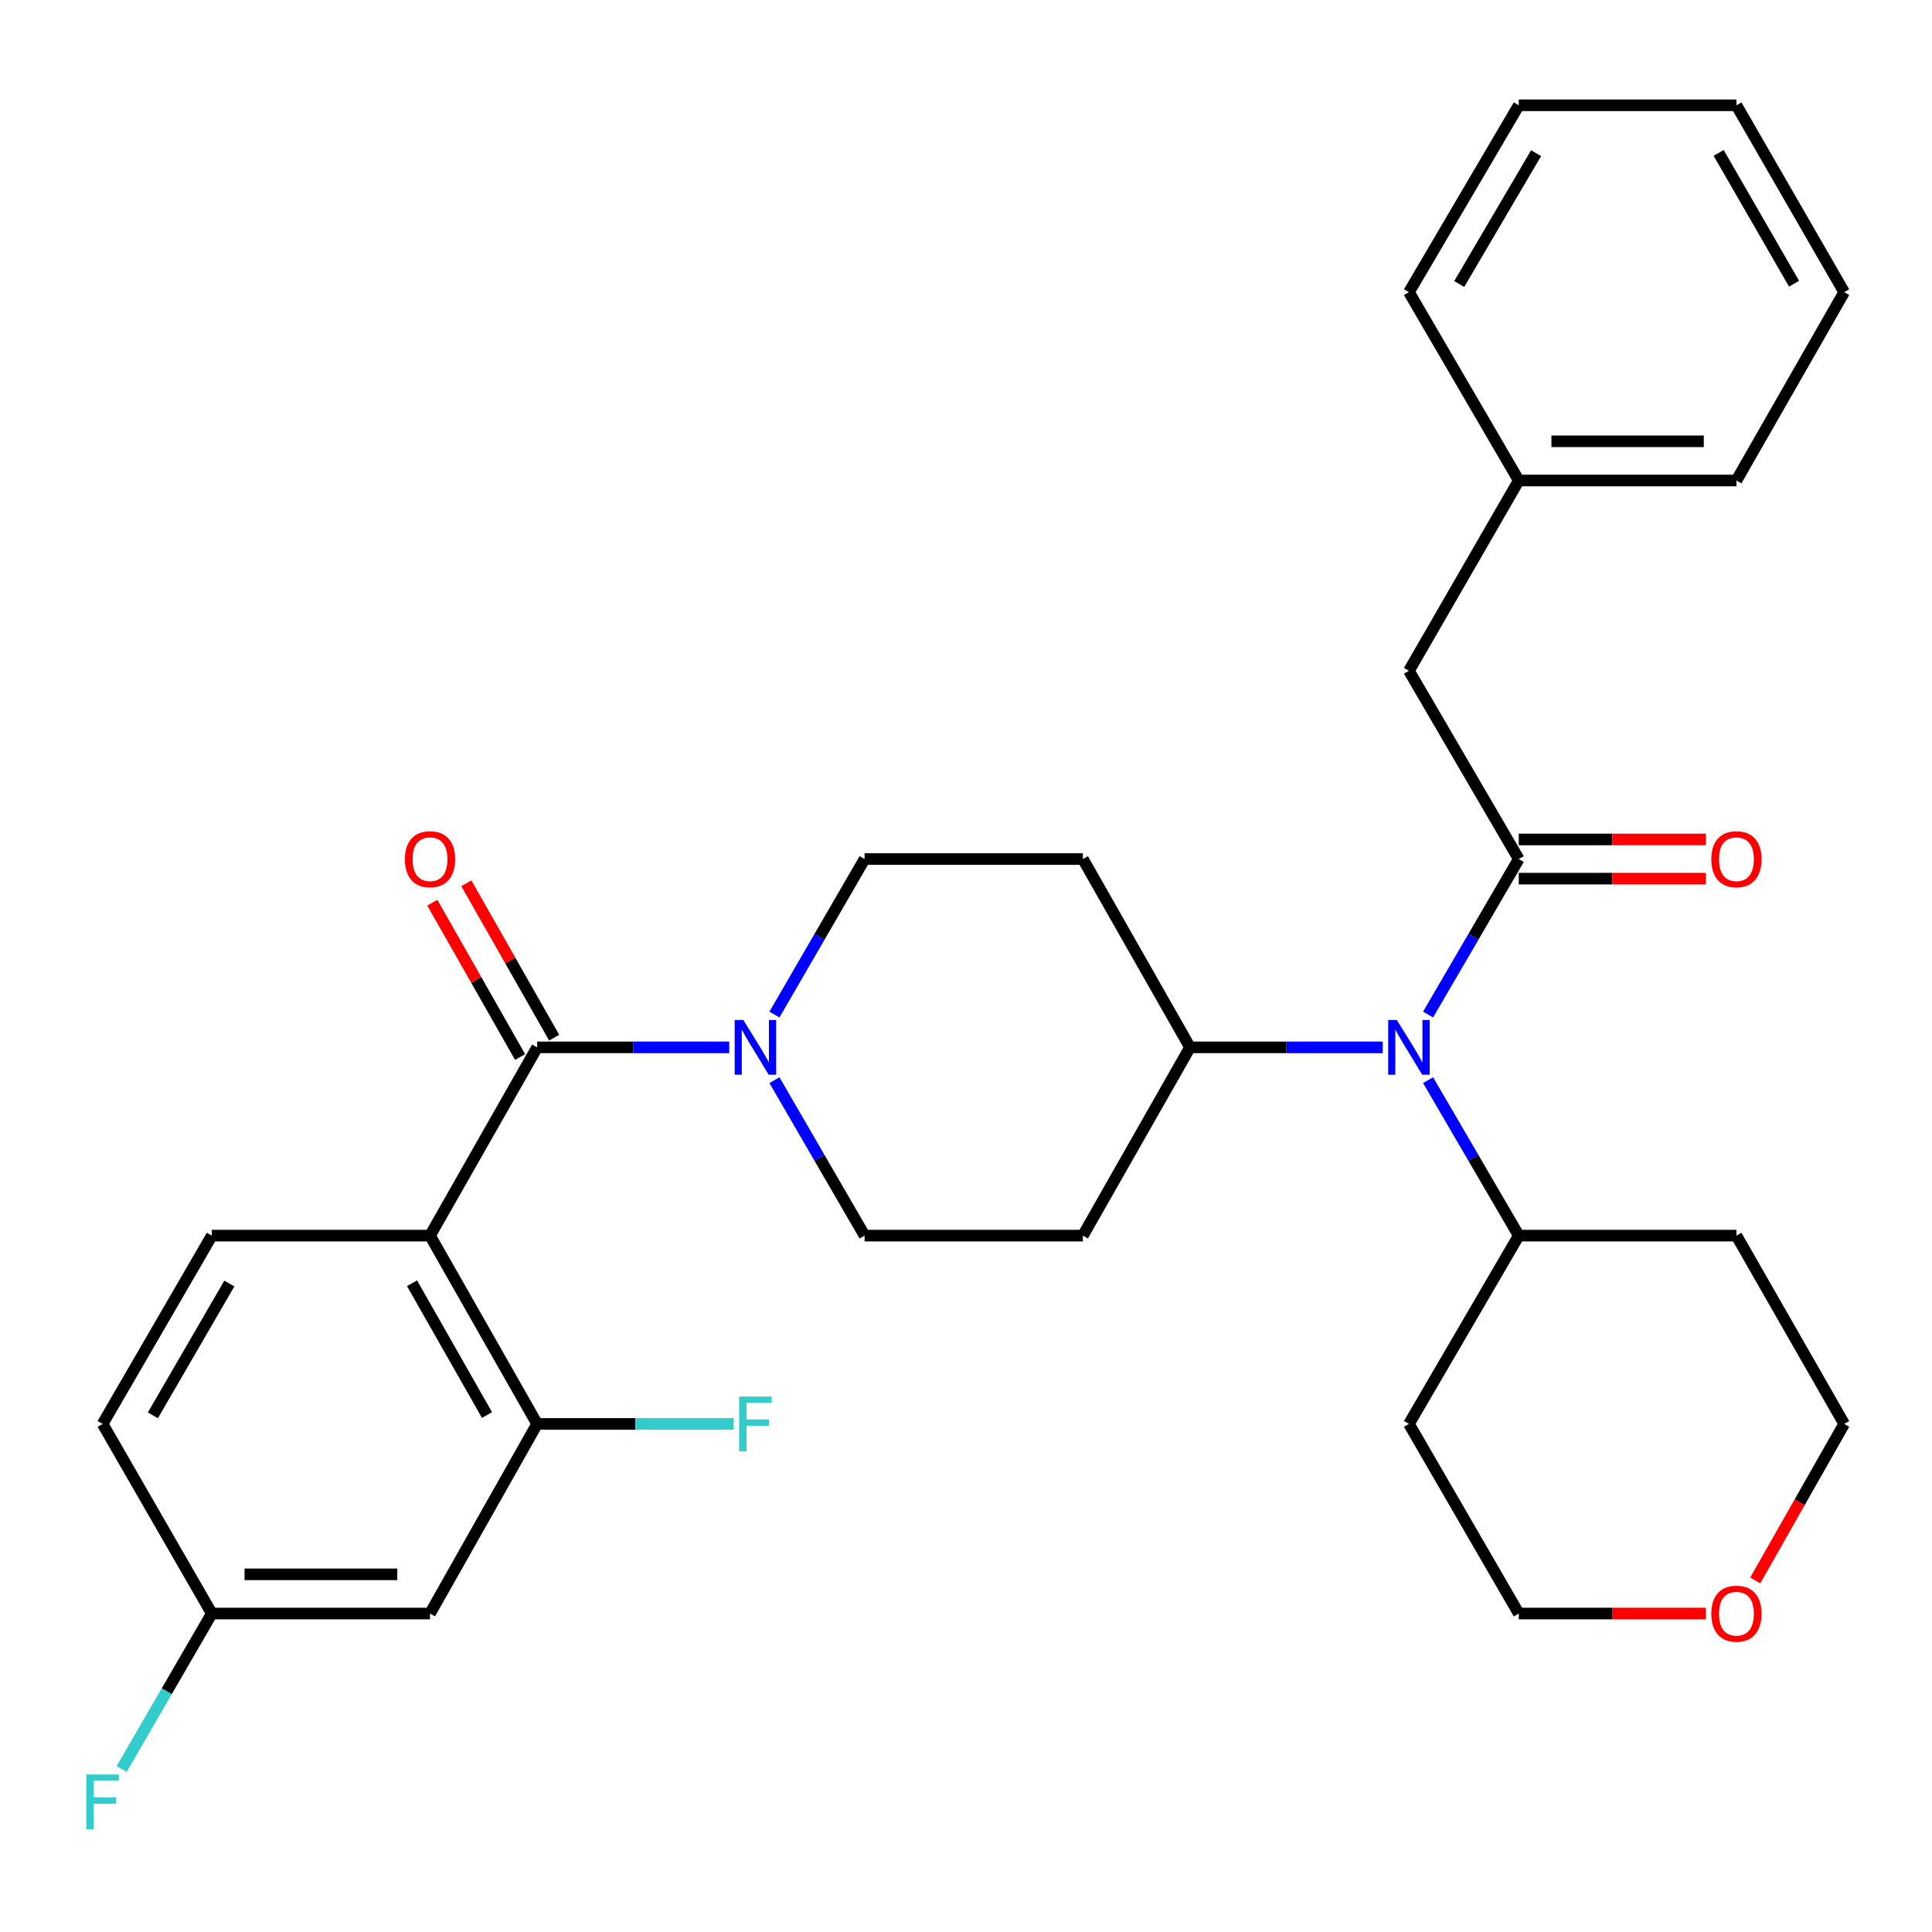 <?xml version='1.0' encoding='iso-8859-1'?>
<svg version='1.1' baseProfile='full'
              xmlns='http://www.w3.org/2000/svg'
                      xmlns:rdkit='http://www.rdkit.org/xml'
                      xmlns:xlink='http://www.w3.org/1999/xlink'
                  xml:space='preserve'
width='1000px' height='1000px' viewBox='0 0 1000 1000'>
<!-- END OF HEADER -->
<rect style='opacity:1.0;fill:#FFFFFF;stroke:none' width='1000' height='1000' x='0' y='0'> </rect>
<path class='bond-0' d='M 222.577,639.559 L 278.023,542.113' style='fill:none;fill-rule:evenodd;stroke:#000000;stroke-width:6px;stroke-linecap:butt;stroke-linejoin:miter;stroke-opacity:1' />
<path class='bond-3' d='M 222.577,639.559 L 278.023,737.016' style='fill:none;fill-rule:evenodd;stroke:#000000;stroke-width:6px;stroke-linecap:butt;stroke-linejoin:miter;stroke-opacity:1' />
<path class='bond-3' d='M 213.263,664.208 L 252.075,732.428' style='fill:none;fill-rule:evenodd;stroke:#000000;stroke-width:6px;stroke-linecap:butt;stroke-linejoin:miter;stroke-opacity:1' />
<path class='bond-5' d='M 222.577,639.559 L 109.636,639.559' style='fill:none;fill-rule:evenodd;stroke:#000000;stroke-width:6px;stroke-linecap:butt;stroke-linejoin:miter;stroke-opacity:1' />
<path class='bond-2' d='M 278.023,542.113 L 327.734,542.113' style='fill:none;fill-rule:evenodd;stroke:#000000;stroke-width:6px;stroke-linecap:butt;stroke-linejoin:miter;stroke-opacity:1' />
<path class='bond-2' d='M 327.734,542.113 L 377.445,542.113' style='fill:none;fill-rule:evenodd;stroke:#0000FF;stroke-width:6px;stroke-linecap:butt;stroke-linejoin:miter;stroke-opacity:1' />
<path class='bond-14' d='M 286.839,537.098 L 264.111,497.145' style='fill:none;fill-rule:evenodd;stroke:#000000;stroke-width:6px;stroke-linecap:butt;stroke-linejoin:miter;stroke-opacity:1' />
<path class='bond-14' d='M 264.111,497.145 L 241.384,457.192' style='fill:none;fill-rule:evenodd;stroke:#FF0000;stroke-width:6px;stroke-linecap:butt;stroke-linejoin:miter;stroke-opacity:1' />
<path class='bond-14' d='M 269.207,547.127 L 246.48,507.175' style='fill:none;fill-rule:evenodd;stroke:#000000;stroke-width:6px;stroke-linecap:butt;stroke-linejoin:miter;stroke-opacity:1' />
<path class='bond-14' d='M 246.48,507.175 L 223.752,467.222' style='fill:none;fill-rule:evenodd;stroke:#FF0000;stroke-width:6px;stroke-linecap:butt;stroke-linejoin:miter;stroke-opacity:1' />
<path class='bond-1' d='M 786.113,444.644 L 762.644,484.888' style='fill:none;fill-rule:evenodd;stroke:#000000;stroke-width:6px;stroke-linecap:butt;stroke-linejoin:miter;stroke-opacity:1' />
<path class='bond-1' d='M 762.644,484.888 L 739.174,525.132' style='fill:none;fill-rule:evenodd;stroke:#0000FF;stroke-width:6px;stroke-linecap:butt;stroke-linejoin:miter;stroke-opacity:1' />
<path class='bond-8' d='M 786.113,444.644 L 729.271,347.209' style='fill:none;fill-rule:evenodd;stroke:#000000;stroke-width:6px;stroke-linecap:butt;stroke-linejoin:miter;stroke-opacity:1' />
<path class='bond-9' d='M 786.113,454.786 L 834.535,454.786' style='fill:none;fill-rule:evenodd;stroke:#000000;stroke-width:6px;stroke-linecap:butt;stroke-linejoin:miter;stroke-opacity:1' />
<path class='bond-9' d='M 834.535,454.786 L 882.957,454.786' style='fill:none;fill-rule:evenodd;stroke:#FF0000;stroke-width:6px;stroke-linecap:butt;stroke-linejoin:miter;stroke-opacity:1' />
<path class='bond-9' d='M 786.113,434.501 L 834.535,434.501' style='fill:none;fill-rule:evenodd;stroke:#000000;stroke-width:6px;stroke-linecap:butt;stroke-linejoin:miter;stroke-opacity:1' />
<path class='bond-9' d='M 834.535,434.501 L 882.957,434.501' style='fill:none;fill-rule:evenodd;stroke:#FF0000;stroke-width:6px;stroke-linecap:butt;stroke-linejoin:miter;stroke-opacity:1' />
<path class='bond-10' d='M 400.853,559.089 L 424.183,599.324' style='fill:none;fill-rule:evenodd;stroke:#0000FF;stroke-width:6px;stroke-linecap:butt;stroke-linejoin:miter;stroke-opacity:1' />
<path class='bond-10' d='M 424.183,599.324 L 447.514,639.559' style='fill:none;fill-rule:evenodd;stroke:#000000;stroke-width:6px;stroke-linecap:butt;stroke-linejoin:miter;stroke-opacity:1' />
<path class='bond-11' d='M 400.851,525.136 L 424.182,484.89' style='fill:none;fill-rule:evenodd;stroke:#0000FF;stroke-width:6px;stroke-linecap:butt;stroke-linejoin:miter;stroke-opacity:1' />
<path class='bond-11' d='M 424.182,484.89 L 447.514,444.644' style='fill:none;fill-rule:evenodd;stroke:#000000;stroke-width:6px;stroke-linecap:butt;stroke-linejoin:miter;stroke-opacity:1' />
<path class='bond-6' d='M 278.023,737.016 L 222.577,835.161' style='fill:none;fill-rule:evenodd;stroke:#000000;stroke-width:6px;stroke-linecap:butt;stroke-linejoin:miter;stroke-opacity:1' />
<path class='bond-18' d='M 278.023,737.016 L 328.894,737.016' style='fill:none;fill-rule:evenodd;stroke:#000000;stroke-width:6px;stroke-linecap:butt;stroke-linejoin:miter;stroke-opacity:1' />
<path class='bond-18' d='M 328.894,737.016 L 379.765,737.016' style='fill:none;fill-rule:evenodd;stroke:#33CCCC;stroke-width:6px;stroke-linecap:butt;stroke-linejoin:miter;stroke-opacity:1' />
<path class='bond-4' d='M 715.698,542.113 L 665.822,542.113' style='fill:none;fill-rule:evenodd;stroke:#0000FF;stroke-width:6px;stroke-linecap:butt;stroke-linejoin:miter;stroke-opacity:1' />
<path class='bond-4' d='M 665.822,542.113 L 615.946,542.113' style='fill:none;fill-rule:evenodd;stroke:#000000;stroke-width:6px;stroke-linecap:butt;stroke-linejoin:miter;stroke-opacity:1' />
<path class='bond-15' d='M 739.176,559.093 L 762.645,599.326' style='fill:none;fill-rule:evenodd;stroke:#0000FF;stroke-width:6px;stroke-linecap:butt;stroke-linejoin:miter;stroke-opacity:1' />
<path class='bond-15' d='M 762.645,599.326 L 786.113,639.559' style='fill:none;fill-rule:evenodd;stroke:#000000;stroke-width:6px;stroke-linecap:butt;stroke-linejoin:miter;stroke-opacity:1' />
<path class='bond-19' d='M 109.636,639.559 L 53.109,737.016' style='fill:none;fill-rule:evenodd;stroke:#000000;stroke-width:6px;stroke-linecap:butt;stroke-linejoin:miter;stroke-opacity:1' />
<path class='bond-19' d='M 118.704,664.355 L 79.135,732.575' style='fill:none;fill-rule:evenodd;stroke:#000000;stroke-width:6px;stroke-linecap:butt;stroke-linejoin:miter;stroke-opacity:1' />
<path class='bond-31' d='M 222.577,835.161 L 109.636,835.161' style='fill:none;fill-rule:evenodd;stroke:#000000;stroke-width:6px;stroke-linecap:butt;stroke-linejoin:miter;stroke-opacity:1' />
<path class='bond-31' d='M 205.636,814.876 L 126.577,814.876' style='fill:none;fill-rule:evenodd;stroke:#000000;stroke-width:6px;stroke-linecap:butt;stroke-linejoin:miter;stroke-opacity:1' />
<path class='bond-7' d='M 615.946,542.113 L 560.501,444.644' style='fill:none;fill-rule:evenodd;stroke:#000000;stroke-width:6px;stroke-linecap:butt;stroke-linejoin:miter;stroke-opacity:1' />
<path class='bond-32' d='M 615.946,542.113 L 560.501,639.559' style='fill:none;fill-rule:evenodd;stroke:#000000;stroke-width:6px;stroke-linecap:butt;stroke-linejoin:miter;stroke-opacity:1' />
<path class='bond-20' d='M 729.271,347.209 L 786.113,248.703' style='fill:none;fill-rule:evenodd;stroke:#000000;stroke-width:6px;stroke-linecap:butt;stroke-linejoin:miter;stroke-opacity:1' />
<path class='bond-12' d='M 447.514,639.559 L 560.501,639.559' style='fill:none;fill-rule:evenodd;stroke:#000000;stroke-width:6px;stroke-linecap:butt;stroke-linejoin:miter;stroke-opacity:1' />
<path class='bond-13' d='M 447.514,444.644 L 560.501,444.644' style='fill:none;fill-rule:evenodd;stroke:#000000;stroke-width:6px;stroke-linecap:butt;stroke-linejoin:miter;stroke-opacity:1' />
<path class='bond-21' d='M 786.113,639.559 L 729.271,737.016' style='fill:none;fill-rule:evenodd;stroke:#000000;stroke-width:6px;stroke-linecap:butt;stroke-linejoin:miter;stroke-opacity:1' />
<path class='bond-22' d='M 786.113,639.559 L 898.773,639.559' style='fill:none;fill-rule:evenodd;stroke:#000000;stroke-width:6px;stroke-linecap:butt;stroke-linejoin:miter;stroke-opacity:1' />
<path class='bond-16' d='M 908.515,818.019 L 931.53,777.518' style='fill:none;fill-rule:evenodd;stroke:#FF0000;stroke-width:6px;stroke-linecap:butt;stroke-linejoin:miter;stroke-opacity:1' />
<path class='bond-16' d='M 931.53,777.518 L 954.545,737.016' style='fill:none;fill-rule:evenodd;stroke:#000000;stroke-width:6px;stroke-linecap:butt;stroke-linejoin:miter;stroke-opacity:1' />
<path class='bond-33' d='M 882.957,835.161 L 834.535,835.161' style='fill:none;fill-rule:evenodd;stroke:#FF0000;stroke-width:6px;stroke-linecap:butt;stroke-linejoin:miter;stroke-opacity:1' />
<path class='bond-33' d='M 834.535,835.161 L 786.113,835.161' style='fill:none;fill-rule:evenodd;stroke:#000000;stroke-width:6px;stroke-linecap:butt;stroke-linejoin:miter;stroke-opacity:1' />
<path class='bond-17' d='M 109.636,835.161 L 53.109,737.016' style='fill:none;fill-rule:evenodd;stroke:#000000;stroke-width:6px;stroke-linecap:butt;stroke-linejoin:miter;stroke-opacity:1' />
<path class='bond-23' d='M 109.636,835.161 L 86.295,875.407' style='fill:none;fill-rule:evenodd;stroke:#000000;stroke-width:6px;stroke-linecap:butt;stroke-linejoin:miter;stroke-opacity:1' />
<path class='bond-23' d='M 86.295,875.407 L 62.954,915.653' style='fill:none;fill-rule:evenodd;stroke:#33CCCC;stroke-width:6px;stroke-linecap:butt;stroke-linejoin:miter;stroke-opacity:1' />
<path class='bond-26' d='M 786.113,248.703 L 898.773,248.703' style='fill:none;fill-rule:evenodd;stroke:#000000;stroke-width:6px;stroke-linecap:butt;stroke-linejoin:miter;stroke-opacity:1' />
<path class='bond-26' d='M 803.012,228.418 L 881.874,228.418' style='fill:none;fill-rule:evenodd;stroke:#000000;stroke-width:6px;stroke-linecap:butt;stroke-linejoin:miter;stroke-opacity:1' />
<path class='bond-27' d='M 786.113,248.703 L 729.271,151.234' style='fill:none;fill-rule:evenodd;stroke:#000000;stroke-width:6px;stroke-linecap:butt;stroke-linejoin:miter;stroke-opacity:1' />
<path class='bond-25' d='M 729.271,737.016 L 786.113,835.161' style='fill:none;fill-rule:evenodd;stroke:#000000;stroke-width:6px;stroke-linecap:butt;stroke-linejoin:miter;stroke-opacity:1' />
<path class='bond-24' d='M 898.773,639.559 L 954.545,737.016' style='fill:none;fill-rule:evenodd;stroke:#000000;stroke-width:6px;stroke-linecap:butt;stroke-linejoin:miter;stroke-opacity:1' />
<path class='bond-29' d='M 898.773,248.703 L 954.545,151.234' style='fill:none;fill-rule:evenodd;stroke:#000000;stroke-width:6px;stroke-linecap:butt;stroke-linejoin:miter;stroke-opacity:1' />
<path class='bond-28' d='M 729.271,151.234 L 786.113,54.498' style='fill:none;fill-rule:evenodd;stroke:#000000;stroke-width:6px;stroke-linecap:butt;stroke-linejoin:miter;stroke-opacity:1' />
<path class='bond-28' d='M 755.286,147.001 L 795.076,79.285' style='fill:none;fill-rule:evenodd;stroke:#000000;stroke-width:6px;stroke-linecap:butt;stroke-linejoin:miter;stroke-opacity:1' />
<path class='bond-30' d='M 786.113,54.498 L 898.773,54.498' style='fill:none;fill-rule:evenodd;stroke:#000000;stroke-width:6px;stroke-linecap:butt;stroke-linejoin:miter;stroke-opacity:1' />
<path class='bond-34' d='M 954.545,151.234 L 898.773,54.498' style='fill:none;fill-rule:evenodd;stroke:#000000;stroke-width:6px;stroke-linecap:butt;stroke-linejoin:miter;stroke-opacity:1' />
<path class='bond-34' d='M 928.606,146.856 L 889.566,79.14' style='fill:none;fill-rule:evenodd;stroke:#000000;stroke-width:6px;stroke-linecap:butt;stroke-linejoin:miter;stroke-opacity:1' />
<path  class='atom-3' d='M 384.749 527.953
L 394.029 542.953
Q 394.949 544.433, 396.429 547.113
Q 397.909 549.793, 397.989 549.953
L 397.989 527.953
L 401.749 527.953
L 401.749 556.273
L 397.869 556.273
L 387.909 539.873
Q 386.749 537.953, 385.509 535.753
Q 384.309 533.553, 383.949 532.873
L 383.949 556.273
L 380.269 556.273
L 380.269 527.953
L 384.749 527.953
' fill='#0000FF'/>
<path  class='atom-5' d='M 723.011 527.953
L 732.291 542.953
Q 733.211 544.433, 734.691 547.113
Q 736.171 549.793, 736.251 549.953
L 736.251 527.953
L 740.011 527.953
L 740.011 556.273
L 736.131 556.273
L 726.171 539.873
Q 725.011 537.953, 723.771 535.753
Q 722.571 533.553, 722.211 532.873
L 722.211 556.273
L 718.531 556.273
L 718.531 527.953
L 723.011 527.953
' fill='#0000FF'/>
<path  class='atom-10' d='M 885.773 444.724
Q 885.773 437.924, 889.133 434.124
Q 892.493 430.324, 898.773 430.324
Q 905.053 430.324, 908.413 434.124
Q 911.773 437.924, 911.773 444.724
Q 911.773 451.604, 908.373 455.524
Q 904.973 459.404, 898.773 459.404
Q 892.533 459.404, 889.133 455.524
Q 885.773 451.644, 885.773 444.724
M 898.773 456.204
Q 903.093 456.204, 905.413 453.324
Q 907.773 450.404, 907.773 444.724
Q 907.773 439.164, 905.413 436.364
Q 903.093 433.524, 898.773 433.524
Q 894.453 433.524, 892.093 436.324
Q 889.773 439.124, 889.773 444.724
Q 889.773 450.444, 892.093 453.324
Q 894.453 456.204, 898.773 456.204
' fill='#FF0000'/>
<path  class='atom-15' d='M 209.577 444.724
Q 209.577 437.924, 212.937 434.124
Q 216.297 430.324, 222.577 430.324
Q 228.857 430.324, 232.217 434.124
Q 235.577 437.924, 235.577 444.724
Q 235.577 451.604, 232.177 455.524
Q 228.777 459.404, 222.577 459.404
Q 216.337 459.404, 212.937 455.524
Q 209.577 451.644, 209.577 444.724
M 222.577 456.204
Q 226.897 456.204, 229.217 453.324
Q 231.577 450.404, 231.577 444.724
Q 231.577 439.164, 229.217 436.364
Q 226.897 433.524, 222.577 433.524
Q 218.257 433.524, 215.897 436.324
Q 213.577 439.124, 213.577 444.724
Q 213.577 450.444, 215.897 453.324
Q 218.257 456.204, 222.577 456.204
' fill='#FF0000'/>
<path  class='atom-17' d='M 885.773 835.241
Q 885.773 828.441, 889.133 824.641
Q 892.493 820.841, 898.773 820.841
Q 905.053 820.841, 908.413 824.641
Q 911.773 828.441, 911.773 835.241
Q 911.773 842.121, 908.373 846.041
Q 904.973 849.921, 898.773 849.921
Q 892.533 849.921, 889.133 846.041
Q 885.773 842.161, 885.773 835.241
M 898.773 846.721
Q 903.093 846.721, 905.413 843.841
Q 907.773 840.921, 907.773 835.241
Q 907.773 829.681, 905.413 826.881
Q 903.093 824.041, 898.773 824.041
Q 894.453 824.041, 892.093 826.841
Q 889.773 829.641, 889.773 835.241
Q 889.773 840.961, 892.093 843.841
Q 894.453 846.721, 898.773 846.721
' fill='#FF0000'/>
<path  class='atom-19' d='M 382.589 722.856
L 399.429 722.856
L 399.429 726.096
L 386.389 726.096
L 386.389 734.696
L 397.989 734.696
L 397.989 737.976
L 386.389 737.976
L 386.389 751.176
L 382.589 751.176
L 382.589 722.856
' fill='#33CCCC'/>
<path  class='atom-24' d='M 44.689 918.47
L 61.529 918.47
L 61.529 921.71
L 48.489 921.71
L 48.489 930.31
L 60.089 930.31
L 60.089 933.59
L 48.489 933.59
L 48.489 946.79
L 44.689 946.79
L 44.689 918.47
' fill='#33CCCC'/>
</svg>
